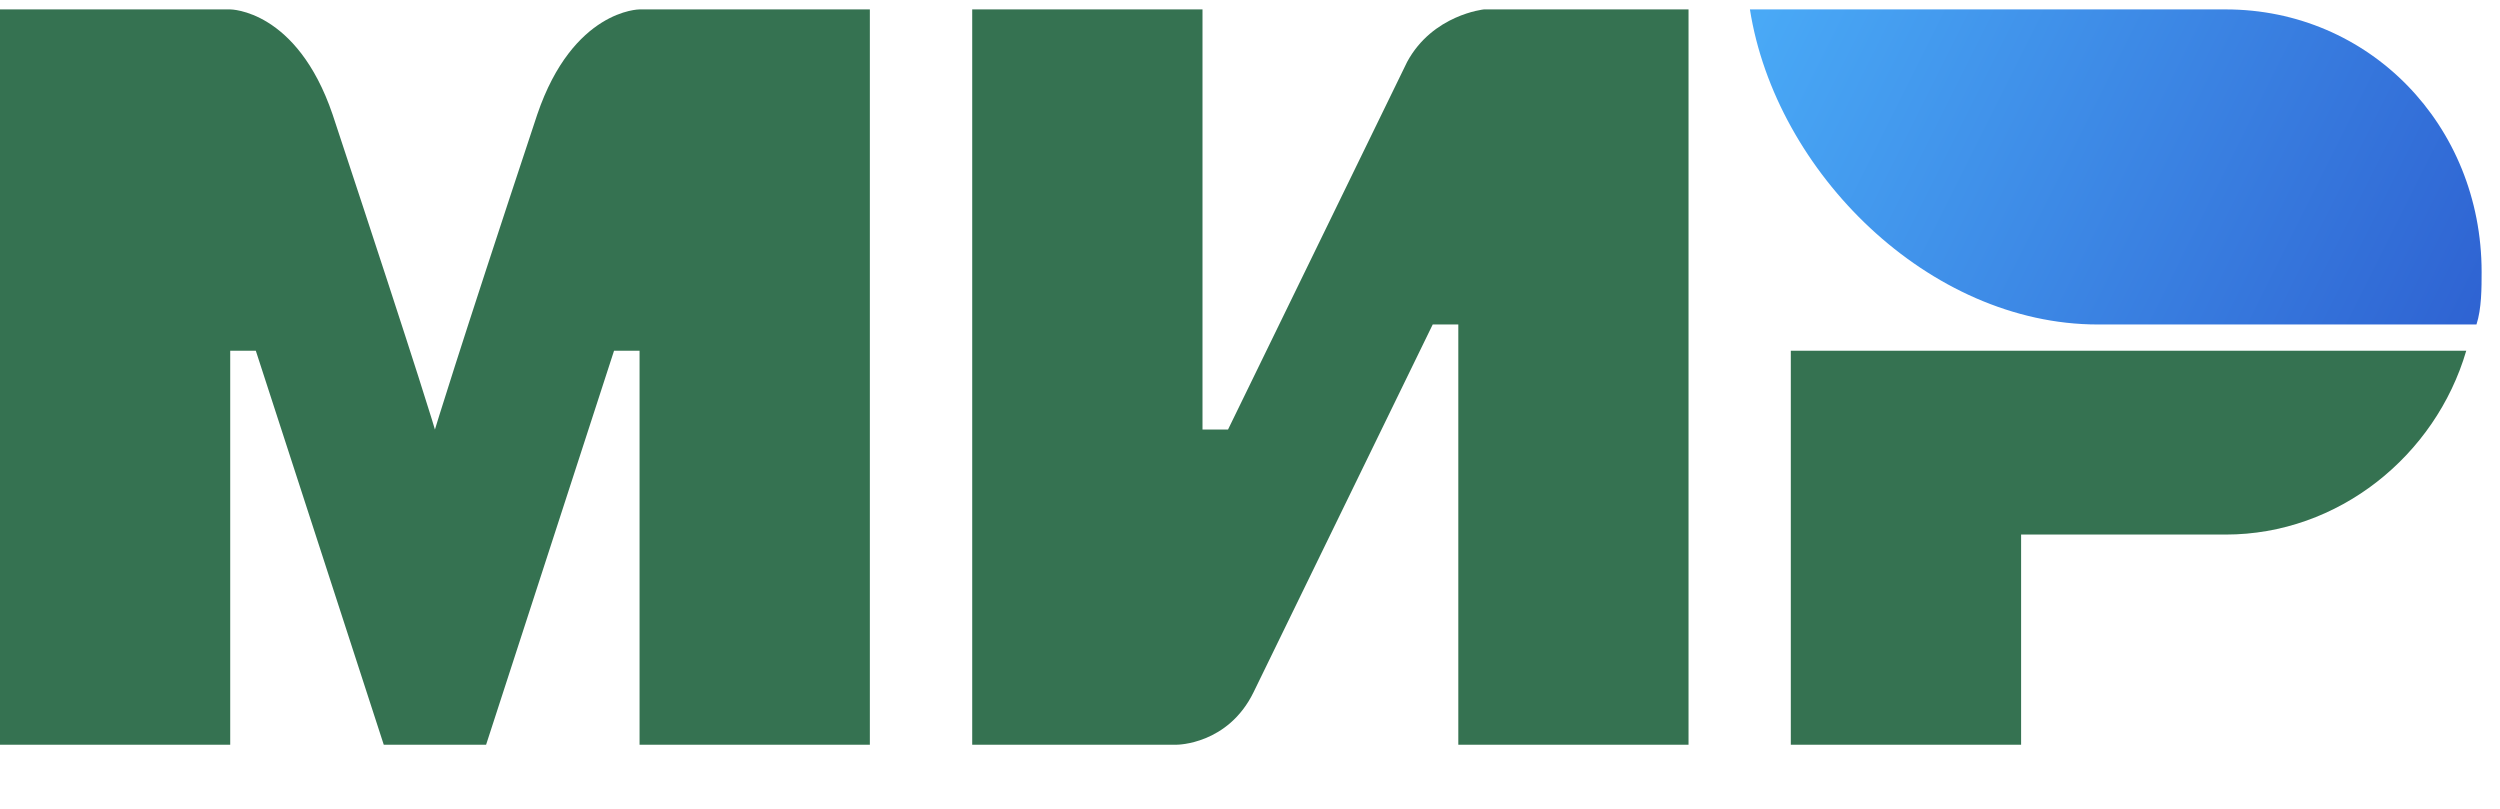 <svg width="34" height="11" viewBox="0 0 34 11" fill="none" xmlns="http://www.w3.org/2000/svg">
<g clip-path="url(#clip0)">
<path fill-rule="evenodd" clip-rule="evenodd" d="M30.27 0.128H23.799C24.147 2.342 26.234 4.413 28.531 4.413H33.68C33.75 4.199 33.75 3.913 33.75 3.699C33.75 1.699 32.219 0.128 30.27 0.128Z" fill="url(#paint0_linear)"/>
<path fill-rule="evenodd" clip-rule="evenodd" d="M24.355 4.77V10.128H27.487V7.27H30.27C31.801 7.27 33.123 6.199 33.541 4.77H24.355Z" fill="#357251"/>
<path fill-rule="evenodd" clip-rule="evenodd" d="M13.222 0.128V10.128H16.006C16.006 10.128 16.701 10.128 17.049 9.413C18.928 5.556 19.485 4.413 19.485 4.413H19.833V10.128H22.964V0.128H20.181C20.181 0.128 19.485 0.199 19.137 0.842C17.537 4.128 16.701 5.842 16.701 5.842H16.354V0.128H13.222Z" fill="#357251"/>
<path fill-rule="evenodd" clip-rule="evenodd" d="M0 10.128V0.128H3.131C3.131 0.128 4.036 0.128 4.523 1.556C5.776 5.342 5.915 5.842 5.915 5.842C5.915 5.842 6.193 4.913 7.307 1.556C7.794 0.128 8.698 0.128 8.698 0.128H11.83V10.128H8.698V4.77H8.351L6.611 10.128H5.219L3.479 4.77H3.131V10.128H0Z" fill="#357251"/>
</g>
<defs>
<linearGradient id="paint0_linear" x1="24" y1="0.128" x2="34" y2="5.128" gradientUnits="userSpaceOnUse">
<stop stop-color="#49A9F6"/>
<stop offset="1" stop-color="#2D5FD0"/>
</linearGradient>
<clipPath id="clip0">
<rect width="33.75" height="10" fill="white" transform="translate(0 0.128)"/>
</clipPath>
</defs>
</svg>
